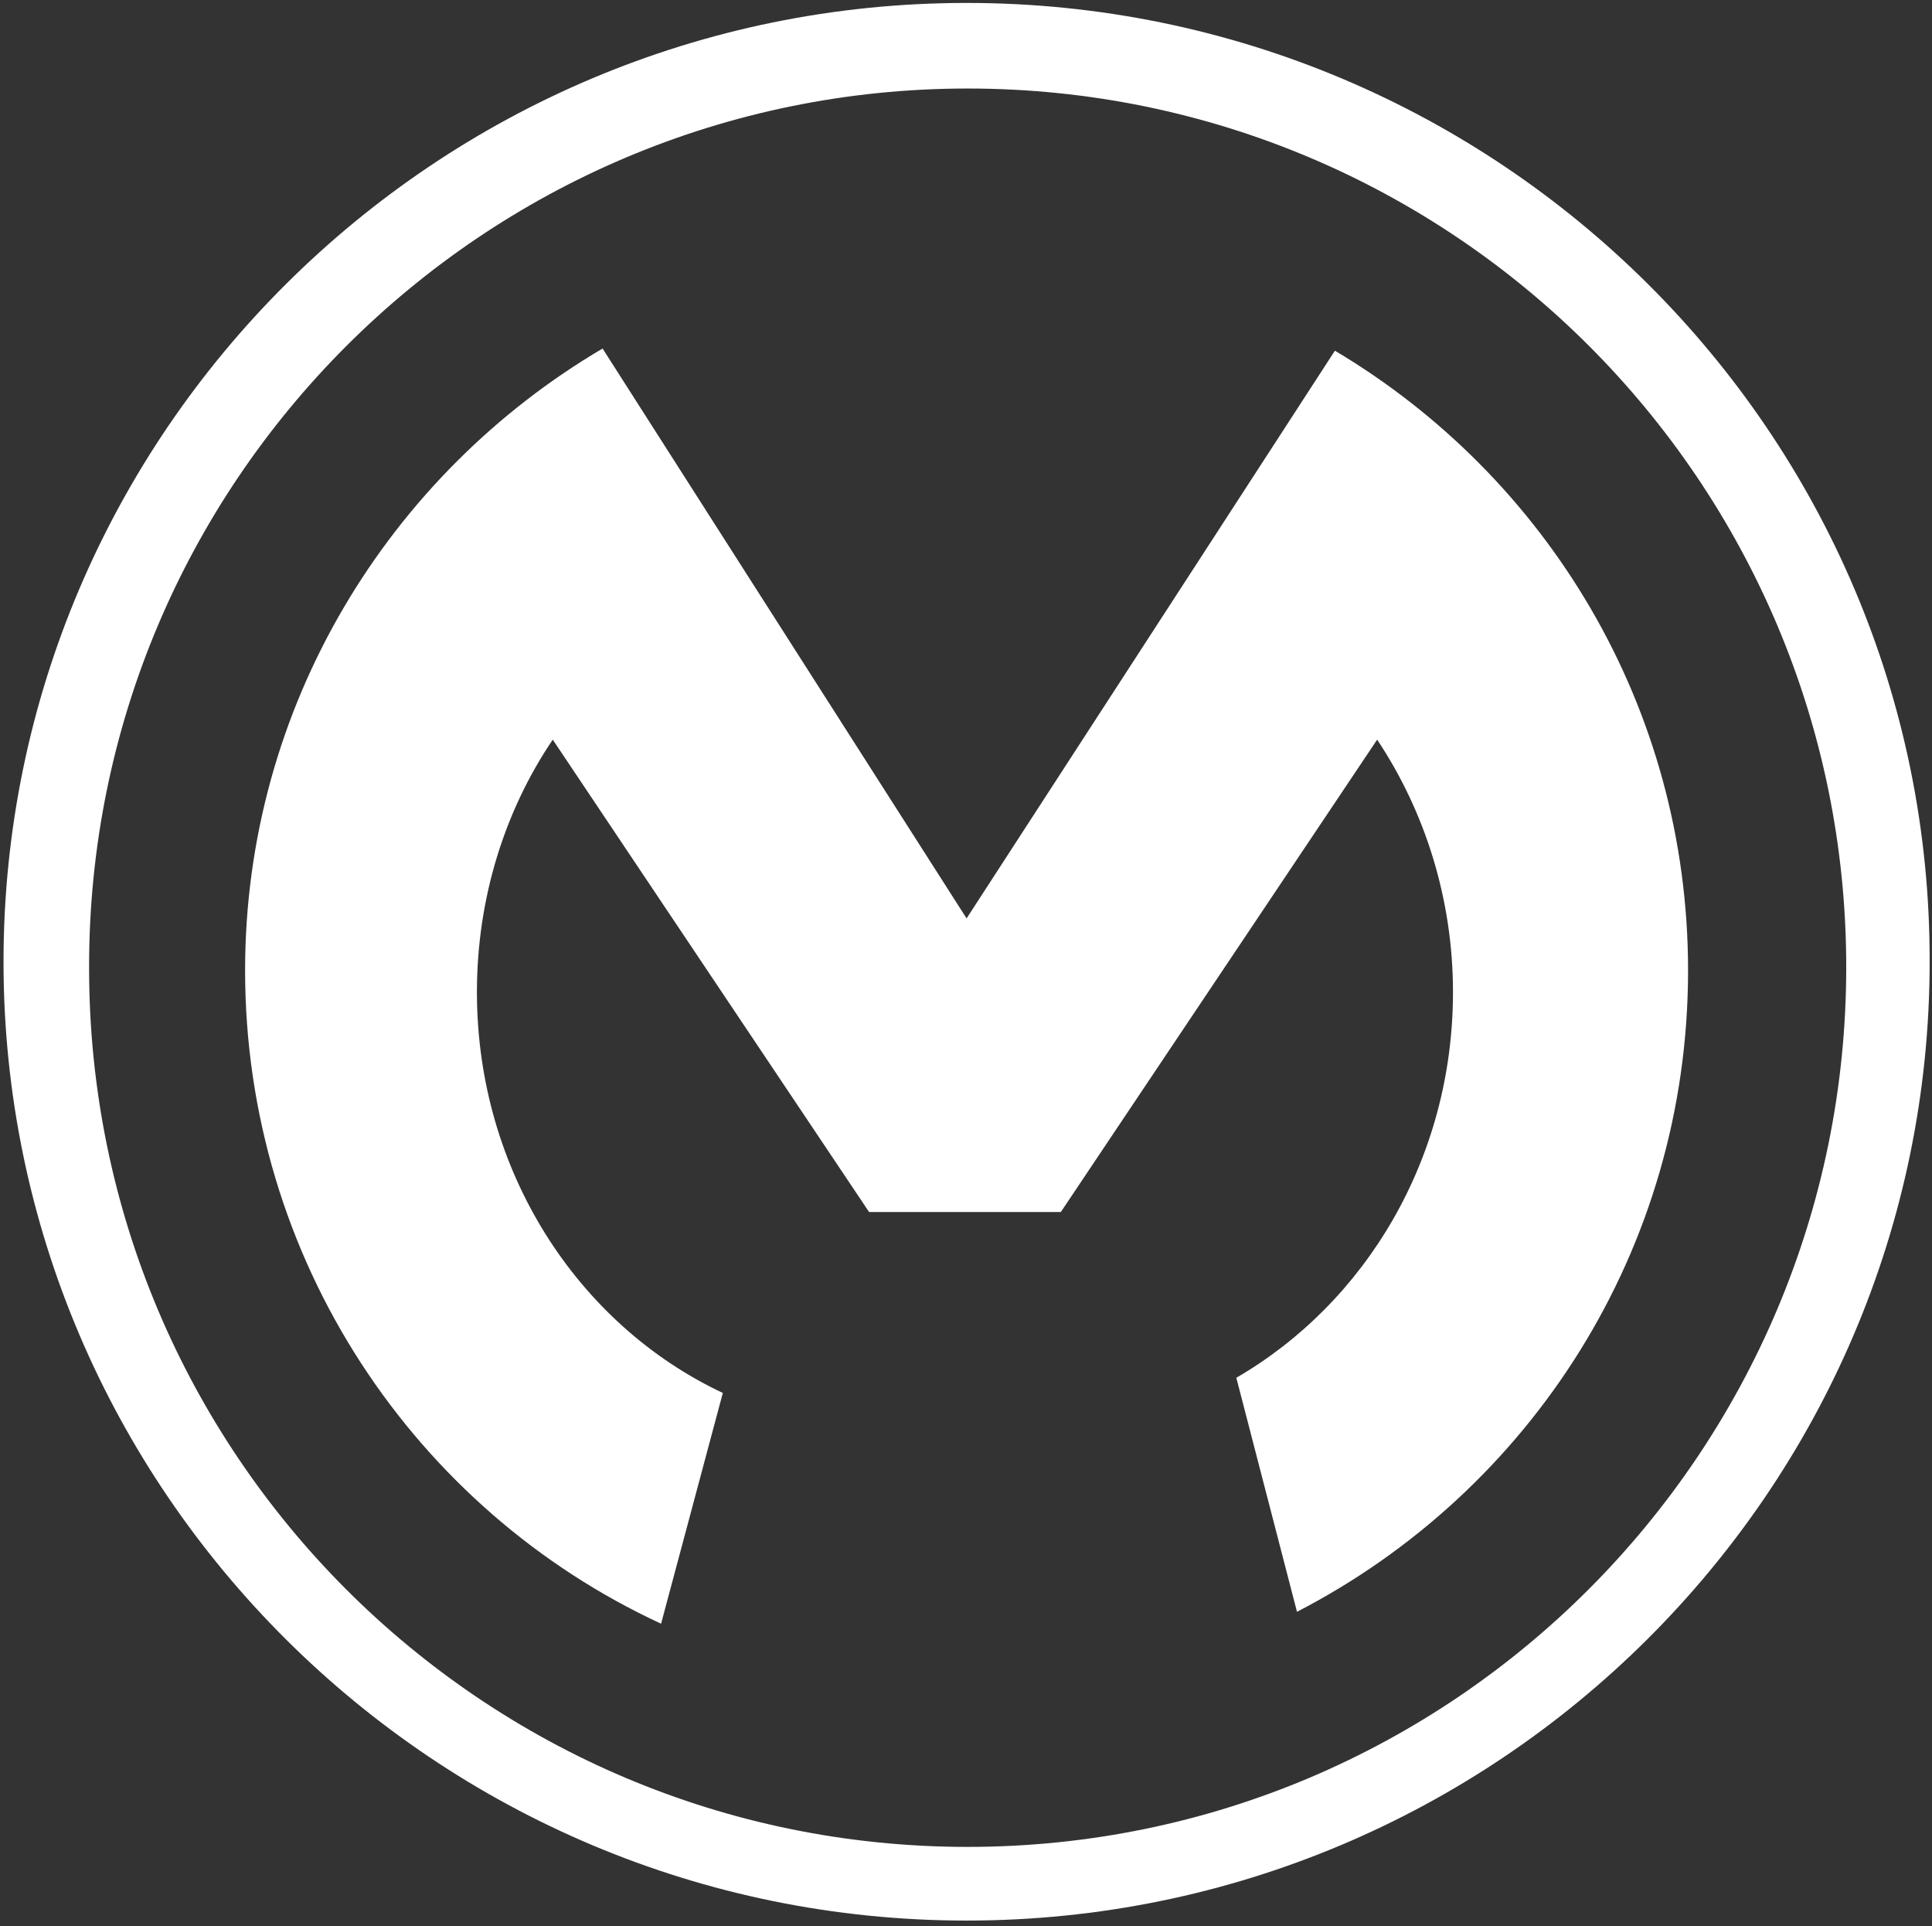 <svg width="329" height="328" viewBox="0 0 329 328" fill="none" xmlns="http://www.w3.org/2000/svg">
<rect x="0" y="0" width="329" height="328" fill="#333333" stroke="none"/>
<path d="M164.599 0.499C255.177 0.499 328.784 73.737 328.599 163.761C328.599 253.786 254.993 327.023 164.599 327.023C74.206 327.023 0.599 253.786 0.599 163.761C0.599 73.737 74.206 0.499 164.599 0.499ZM164.784 15.073C82.138 15.073 14.989 82.222 15.173 164.868C15.173 247.513 82.138 314.478 164.784 314.478C247.429 314.478 314.395 247.329 314.395 164.683C314.395 82.037 247.429 15.073 164.784 15.073ZM164.599 156.38L227.321 59.714C263.294 81.114 287.46 120.223 287.46 165.236C287.46 212.831 260.526 253.969 220.864 274.446L210.533 234.599C232.485 221.87 247.428 197.335 247.428 168.925C247.428 153.06 242.632 138.117 234.515 125.942L180.648 206.375H147.996L94.128 125.942C86.011 137.933 81.215 152.876 81.215 168.925C81.215 199.364 98.371 225.56 123.091 237.182L112.576 276.475C70.7 257.105 41.737 214.491 41.737 165.236C41.737 120.223 66.273 80.746 102.615 59.346L164.599 156.38Z" fill="white"/>
</svg>
